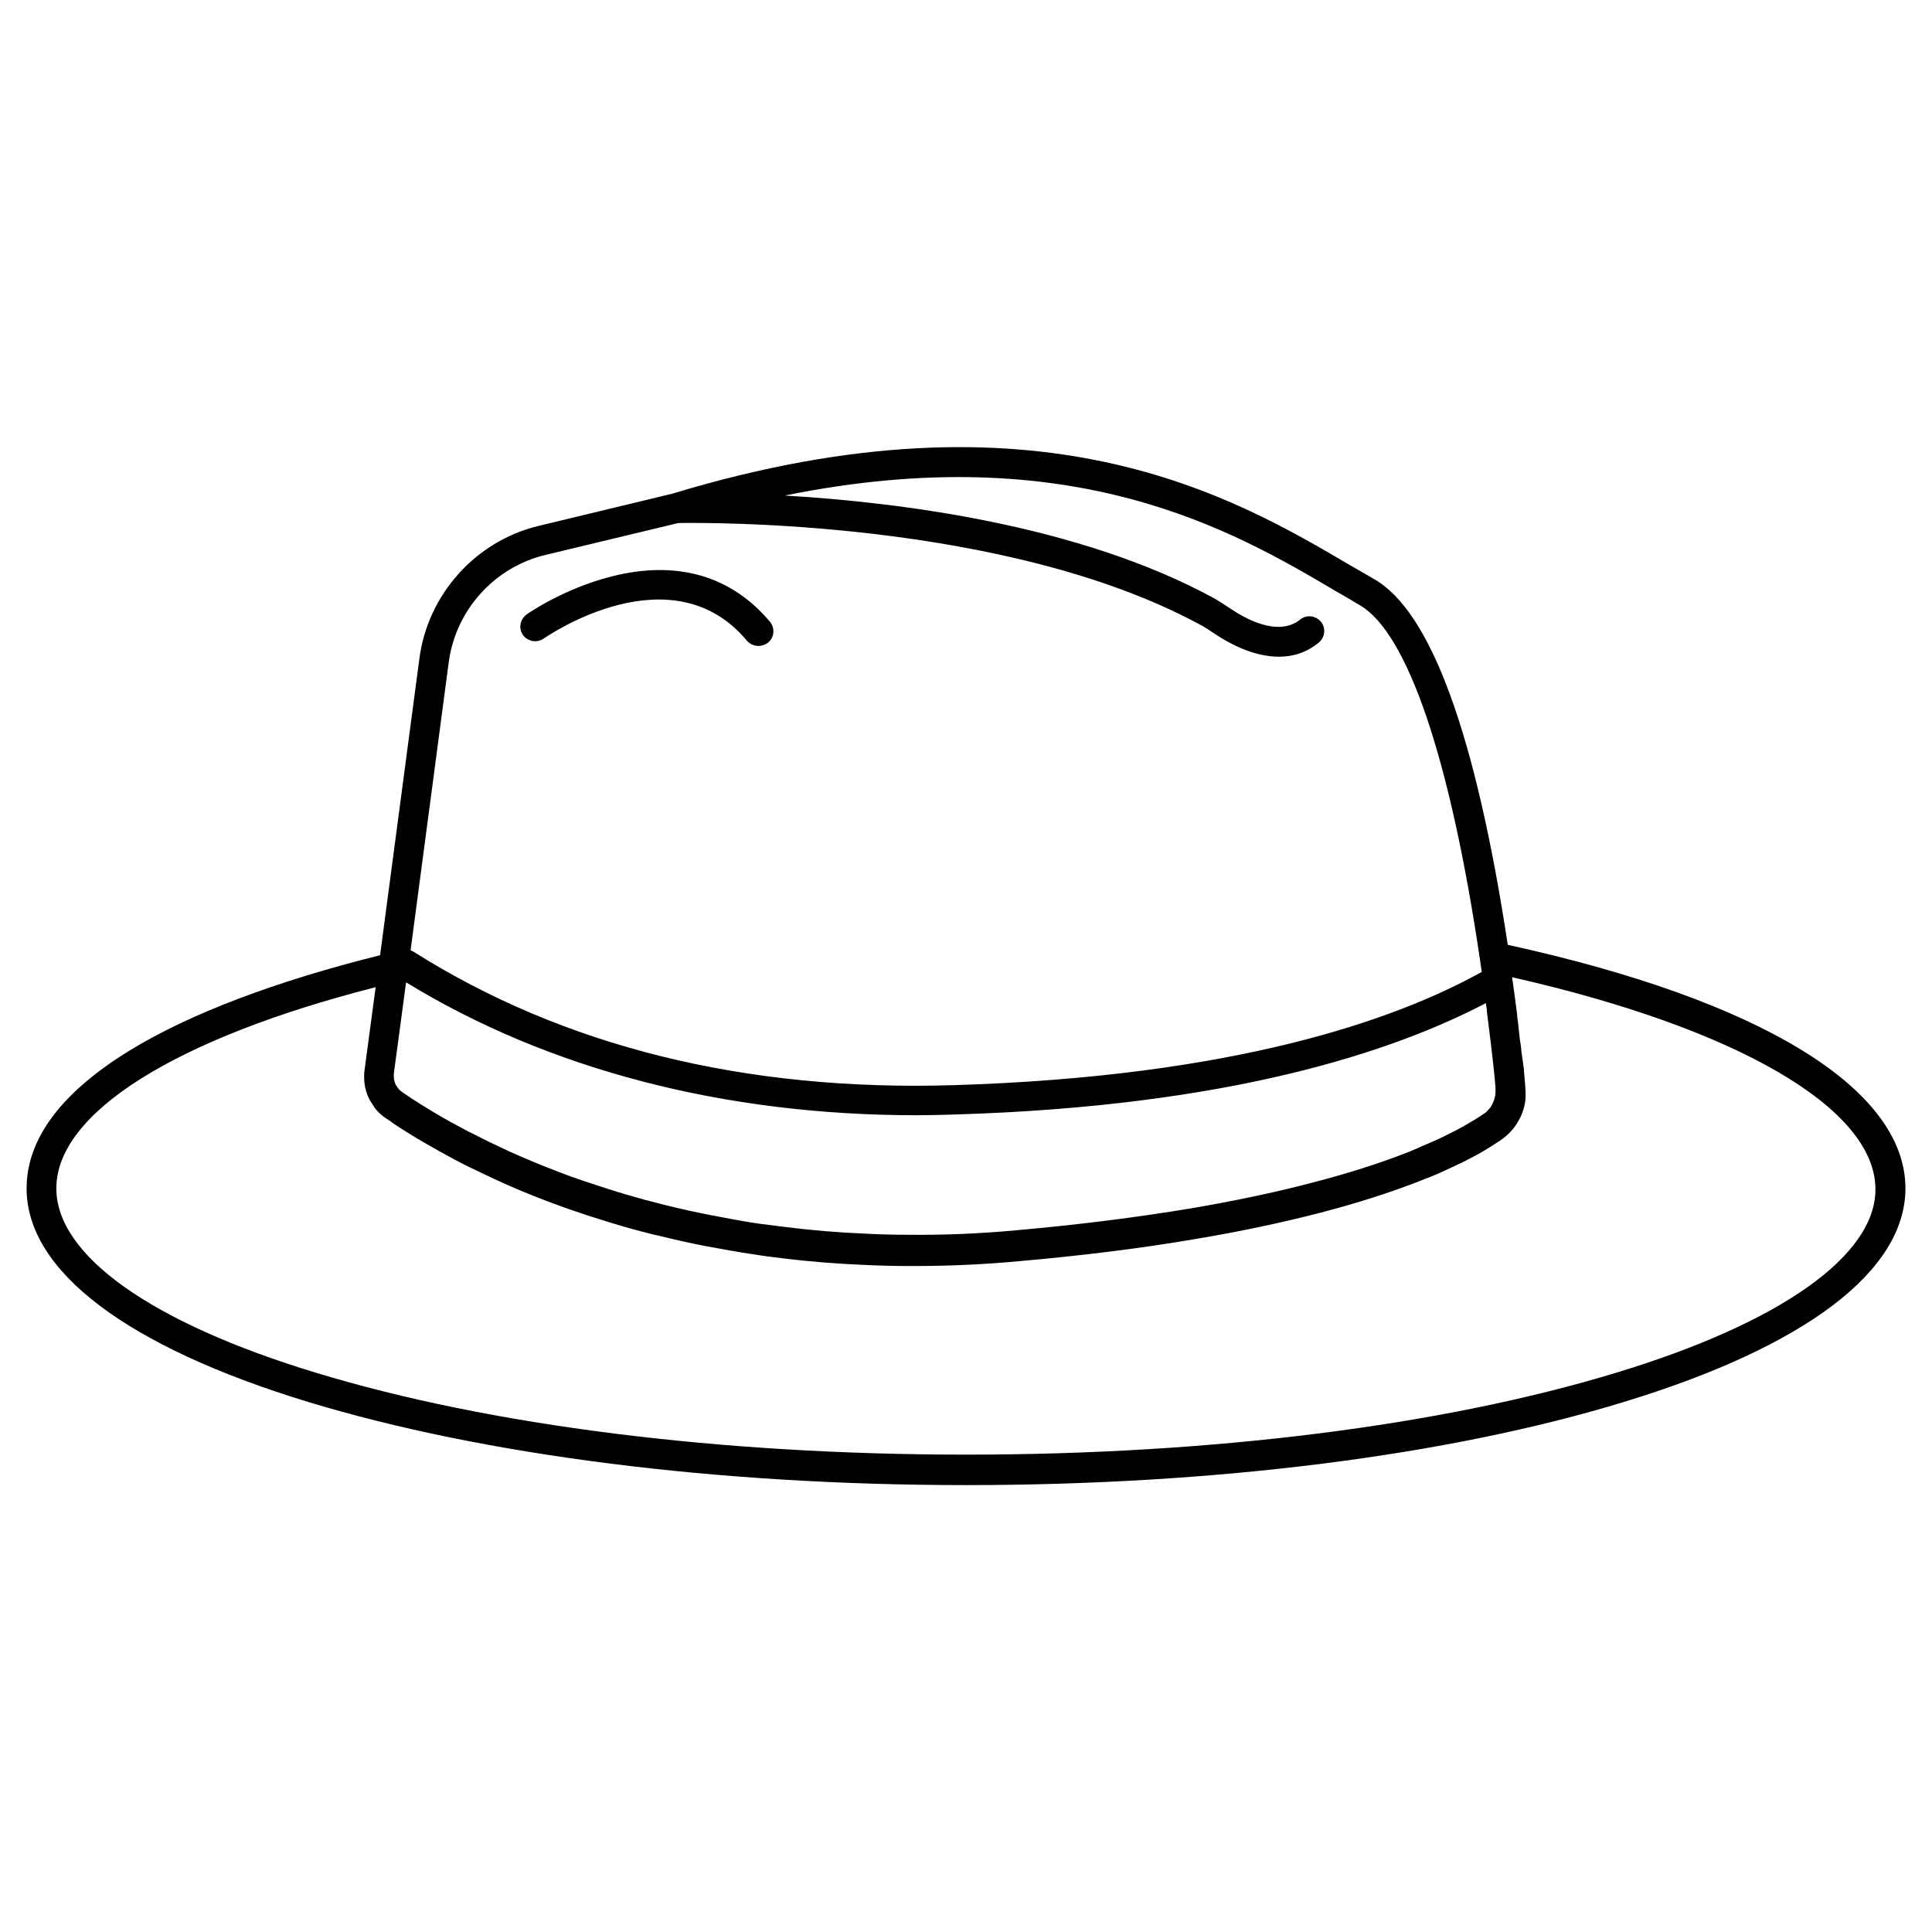 <?xml version="1.0" encoding="UTF-8"?>
<!-- Uploaded to: ICON Repo, www.iconrepo.com, Generator: ICON Repo Mixer Tools -->
<svg fill="#000000" width="800px" height="800px" version="1.1" viewBox="144 144 512 512" xmlns="http://www.w3.org/2000/svg">
 <g>
  <path d="m543.57 394.39c-8.461-55.695-20.367-88.363-35.426-96.926-1.969-1.18-4.133-2.363-6.297-3.641-30.801-18.105-82.359-48.512-179.68-18.992l-35.523 8.562c-16.629 4.035-29.227 18.105-31.488 35.031l-10.43 78.719c-27.652 6.887-50.578 15.547-66.422 25.289-18.105 11.121-27.254 23.418-27.254 36.508 0 21.844 26.469 41.918 74.586 56.582 46.641 14.168 108.54 22.043 174.37 22.043 65.828 0 127.72-7.773 174.37-22.043 48.117-14.66 74.586-34.734 74.586-56.582 0-26.473-38.379-49.891-105.39-64.551zm-280.64-74.98c1.871-13.777 12.102-25.094 25.586-28.34l35.227-8.461c6.297-0.098 86.492-1.082 138.15 26.863 1.18 0.59 2.363 1.379 3.836 2.363 3.344 2.262 10.035 6.199 17.219 6.199 3.543 0 7.184-0.984 10.527-3.738 1.672-1.379 1.969-3.836 0.59-5.512-1.379-1.672-3.836-1.969-5.512-0.59-5.902 4.723-14.762-0.395-18.402-2.856-1.77-1.18-3.148-2.066-4.527-2.856-35.816-19.484-83.543-25.387-113.65-27.16 76.566-15.547 119.27 9.547 145.94 25.289 2.262 1.277 4.43 2.559 6.394 3.738 12.695 7.281 24.008 40.641 31.883 93.875 0.195 1.18 0.297 2.262 0.492 3.344-23.027 12.793-65.633 27.75-140.02 30.012-55.203 1.672-103.32-10.234-143.17-35.426-0.195-0.098-0.395-0.195-0.688-0.297zm-14.562 109.91v-0.789l3.246-24.207c37.785 23.125 84.328 35.227 135.4 35.227 3.246 0 6.594-0.098 9.84-0.195 73.211-2.164 116.51-16.727 140.91-29.52 0 0.195 0.098 0.492 0.098 0.688 0.098 0.59 0.195 1.18 0.195 1.77 0 0.195 0.098 0.492 0.098 0.688 0.688 5.512 1.277 10.234 1.672 13.973v0.098c0.098 0.59 0.098 1.18 0.195 1.672v0.098c0.098 1.277 0.195 2.363 0.297 3.344v0.297 0.984c0 0.984-0.297 1.969-0.688 2.856-0.297 0.59-0.59 1.18-1.082 1.672-0.395 0.492-0.887 0.984-1.477 1.277-1.477 1.082-3.246 2.066-5.117 3.148-1.379 0.789-2.856 1.574-4.328 2.262-1.672 0.887-3.445 1.672-5.312 2.461-0.789 0.297-1.574 0.688-2.461 1.082-0.887 0.395-1.672 0.688-2.559 1.082-7.477 2.953-16.137 5.707-25.684 8.168-9.742 2.559-20.469 4.82-32.078 6.789-14.168 2.363-29.719 4.328-46.348 5.805-9.543 0.887-19.09 1.277-28.438 1.18-3.836 0-7.676-0.098-11.414-0.297-7.184-0.297-14.27-0.887-21.254-1.77-2.363-0.297-4.625-0.59-6.988-0.887-2.164-0.297-4.43-0.688-6.496-1.082-2.066-0.395-4.231-0.789-6.297-1.18-4.035-0.789-8.07-1.672-12.004-2.656-1.871-0.492-3.836-0.984-5.707-1.477-0.887-0.297-1.871-0.492-2.754-0.789-1.871-0.492-3.641-1.082-5.312-1.574-2.559-0.789-5.117-1.672-7.578-2.461-2.363-0.789-4.82-1.672-7.086-2.559-4.328-1.672-8.66-3.445-12.793-5.312-1.871-0.887-3.738-1.77-5.609-2.656-0.59-0.297-1.18-0.59-1.77-0.887-1.18-0.59-2.262-1.18-3.344-1.672-1.082-0.59-2.066-1.082-3.148-1.672-0.492-0.297-0.984-0.59-1.477-0.789-3.738-2.066-7.281-4.231-10.629-6.394-0.887-0.59-1.77-1.18-2.461-1.672-0.395-0.297-0.789-0.59-1.082-0.984-0.195-0.195-0.297-0.395-0.395-0.59-0.484-0.578-0.781-1.562-0.781-2.547zm323.74 78.523c-45.953 13.973-107.06 21.648-172.1 21.648s-126.15-7.676-172.1-21.648c-43.887-13.281-68.98-31.191-68.98-48.902 0-19.977 31.488-39.754 84.625-53.332l-2.953 22.043c-0.098 0.59-0.098 1.18-0.098 1.871 0 2.461 0.688 4.82 1.969 6.789 0.297 0.492 0.688 0.984 0.984 1.477 0.789 0.984 1.672 1.77 2.656 2.461 0.789 0.492 1.672 1.082 2.559 1.77 3.445 2.262 7.184 4.527 11.121 6.691 0.492 0.297 0.984 0.59 1.574 0.887l3.246 1.77c1.082 0.59 2.262 1.18 3.445 1.77 0.59 0.297 1.18 0.59 1.871 0.887 1.871 0.887 3.836 1.871 5.805 2.754 4.231 1.969 8.758 3.836 13.188 5.512 2.461 0.887 4.922 1.871 7.379 2.656 2.559 0.887 5.215 1.77 7.871 2.559 1.77 0.59 3.641 1.082 5.512 1.672 0.984 0.297 1.871 0.492 2.856 0.789 1.969 0.492 3.938 1.082 5.902 1.477 4.035 0.984 8.266 1.969 12.398 2.754 2.164 0.395 4.328 0.789 6.496 1.18 2.262 0.395 4.527 0.789 6.691 1.082 2.363 0.395 4.723 0.688 7.184 0.984 7.184 0.887 14.562 1.477 21.844 1.77 3.836 0.195 7.871 0.297 11.711 0.297h1.277c9.152 0 18.598-0.395 27.945-1.277 16.828-1.477 32.668-3.445 46.938-5.902 11.809-1.969 22.828-4.328 32.766-6.887 9.84-2.559 18.793-5.41 26.566-8.461 0.984-0.395 1.871-0.789 2.754-1.082 0.887-0.395 1.77-0.688 2.559-1.082 1.969-0.887 3.836-1.77 5.707-2.656 1.672-0.789 3.246-1.672 4.723-2.461 2.066-1.18 3.938-2.363 5.707-3.543 1.082-0.789 2.164-1.672 3.051-2.754 0.887-0.984 1.574-2.164 2.164-3.344 0.887-1.871 1.379-3.836 1.379-5.805 0-0.688 0-1.379-0.098-2.164v-0.297c-0.098-0.984-0.195-2.164-0.297-3.445 0-0.395-0.098-0.789-0.098-1.277 0-0.195 0-0.297-0.098-0.492 0-0.297-0.098-0.59-0.098-0.887 0-0.195 0-0.395-0.098-0.59 0-0.297-0.098-0.492-0.098-0.789 0-0.195-0.098-0.492-0.098-0.688s-0.098-0.492-0.098-0.688c-0.098-0.984-0.195-2.066-0.395-3.148 0-0.195-0.098-0.492-0.098-0.688 0-0.297-0.098-0.59-0.098-0.887s-0.098-0.59-0.098-0.887-0.098-0.59-0.098-0.887c0-0.395-0.098-0.688-0.098-1.082 0-0.195-0.098-0.492-0.098-0.688-0.098-0.492-0.098-0.984-0.195-1.574v-0.297c-0.395-2.953-0.789-6.199-1.277-9.445 0-0.098 0-0.297-0.098-0.395 59.531 13.48 96.332 34.734 96.332 56.188 0.086 17.504-25.004 35.414-68.891 48.695z"/>
  <path d="m288.12 313.21c1.379-0.984 34.047-23.125 53.824 0.59 0.789 0.887 1.871 1.379 3.051 1.379 0.887 0 1.77-0.297 2.559-0.887 1.672-1.379 1.871-3.836 0.492-5.512-10.234-12.203-24.699-16.434-42.016-12.004-12.496 3.148-22.043 9.742-22.434 10.035-1.77 1.277-2.262 3.738-0.984 5.512 1.277 1.672 3.637 2.164 5.508 0.887z"/>
 </g>
</svg>